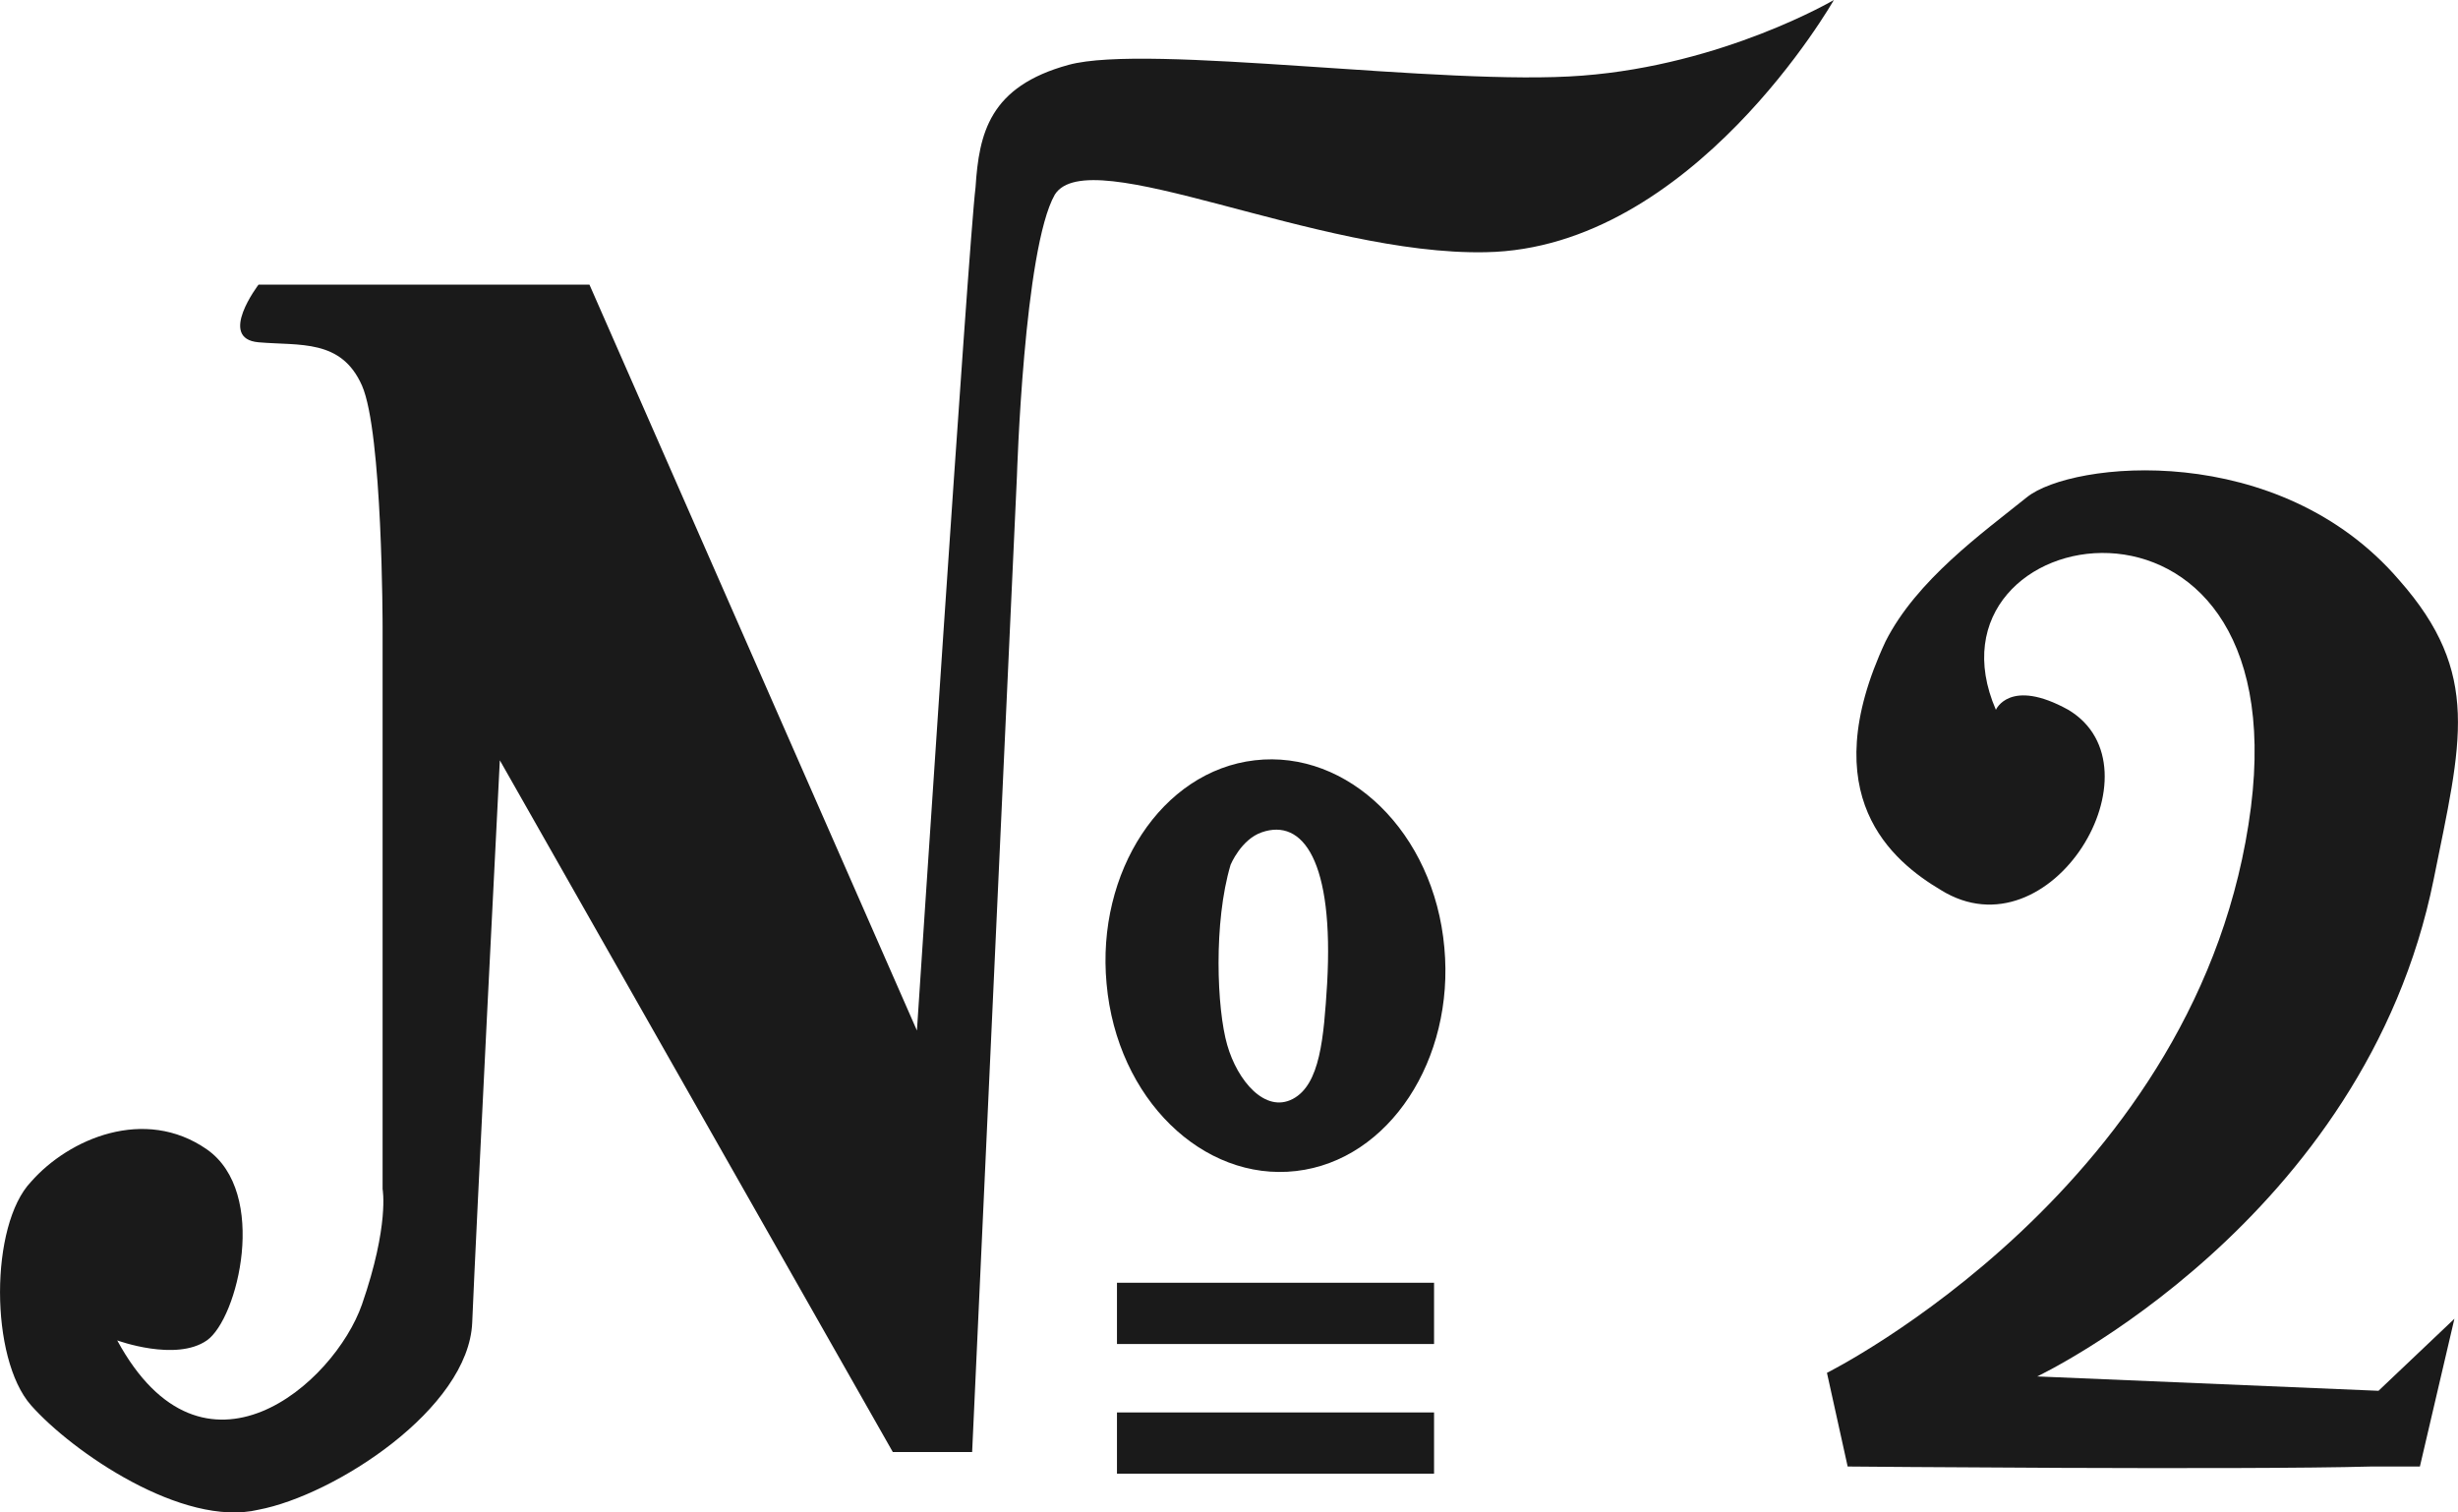<?xml version="1.0" encoding="UTF-8"?> <svg xmlns="http://www.w3.org/2000/svg" width="26" height="16" viewBox="0 0 26 16" fill="none"> <path d="M19.398 0C19.398 0 18.232 0.686 16.737 0.8C15.278 0.915 12.142 0.457 11.304 0.686C10.465 0.915 10.356 1.41 10.319 1.982C10.246 2.554 9.699 10.902 9.699 10.902L6.235 3.011H2.735C2.735 3.011 2.297 3.583 2.735 3.621C3.172 3.659 3.61 3.583 3.829 4.079C4.047 4.574 4.047 6.632 4.047 6.632V12.579C4.047 12.579 4.12 12.96 3.829 13.799C3.537 14.637 2.151 15.857 1.24 14.18C1.24 14.18 1.86 14.408 2.188 14.18C2.516 13.951 2.844 12.617 2.188 12.159C1.531 11.702 0.729 12.045 0.328 12.502C-0.109 12.96 -0.109 14.37 0.328 14.866C0.766 15.361 1.933 16.162 2.735 15.971C3.537 15.819 4.959 14.904 4.995 13.989C5.032 13.074 5.287 8.043 5.287 8.043L9.444 15.361H10.283L10.757 5.032C10.757 5.032 10.83 2.63 11.158 2.058C11.522 1.487 13.929 2.706 15.716 2.668C17.903 2.63 19.398 0 19.398 0Z" fill="#1A1A1A"></path> <path d="M15.169 13.57H11.815V14.218H15.169V13.57Z" fill="#1A1A1A"></path> <path d="M15.169 14.942H11.815V15.59H15.169V14.942Z" fill="#1A1A1A"></path> <path d="M13.273 8.043C12.288 8.157 11.595 9.224 11.705 10.406C11.814 11.626 12.726 12.502 13.71 12.388C14.695 12.274 15.387 11.207 15.278 10.025C15.169 8.805 14.257 7.928 13.273 8.043ZM14.038 10.406C14.002 10.978 13.965 11.473 13.674 11.626C13.382 11.778 13.09 11.435 12.981 11.054C12.871 10.673 12.835 9.758 13.017 9.148C13.017 9.148 13.127 8.881 13.346 8.805C13.783 8.653 14.111 9.11 14.038 10.406Z" fill="#1A1A1A"></path> <path d="M25.962 13.951L25.159 14.713L21.549 14.561C21.549 14.561 25.013 12.922 25.743 9.301C26.034 7.852 26.253 7.128 25.378 6.137C24.102 4.65 21.914 4.879 21.44 5.26C20.966 5.641 20.273 6.137 19.945 6.785C19.179 8.424 20.018 9.11 20.529 9.415C21.695 10.139 22.899 8.119 21.878 7.509C21.258 7.166 21.112 7.509 21.112 7.509C20.237 5.489 24.284 4.765 23.81 8.538C23.3 12.541 19.325 14.523 19.325 14.523L19.544 15.514C19.544 15.514 23.701 15.552 25.086 15.514H25.597L25.962 13.951Z" fill="#1A1A1A"></path> </svg> 